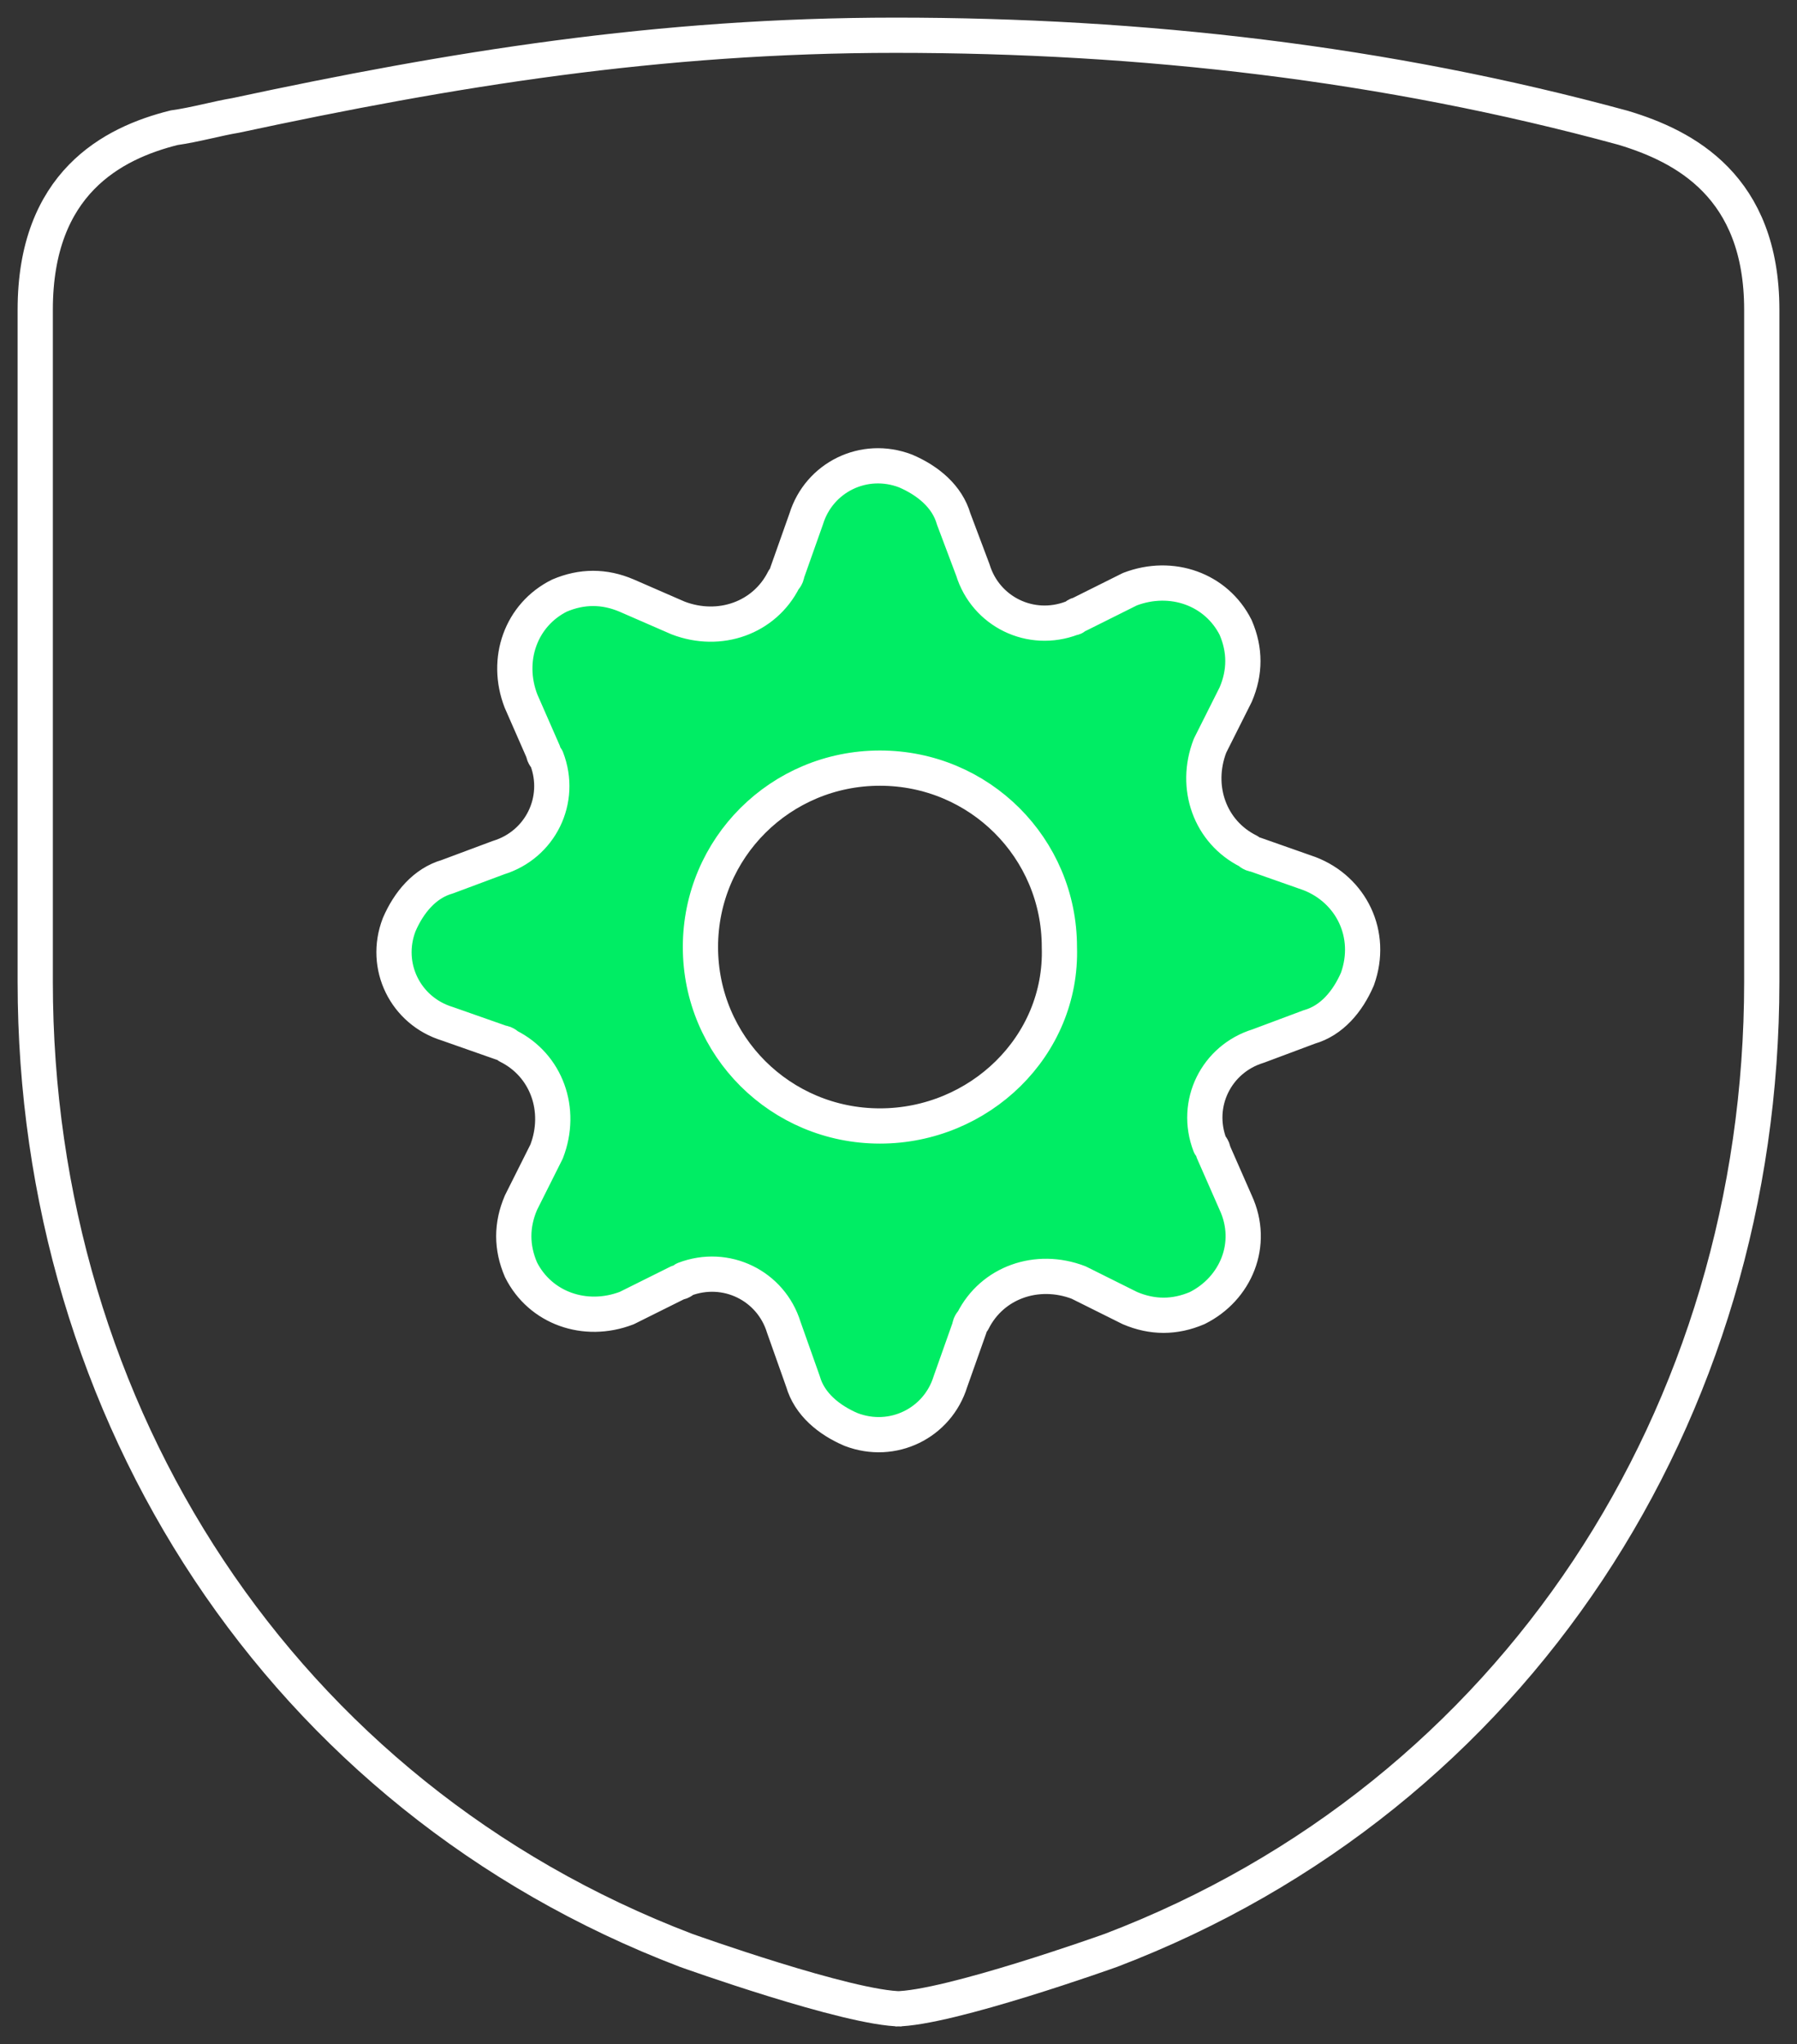<?xml version="1.0" encoding="utf-8"?>
<svg xmlns="http://www.w3.org/2000/svg" width="51" height="58" viewBox="0 0 51 58" fill="none">
<rect x="0" y="0" width="51" height="58" fill="#333333" stroke="none"/>
<path d="M25.413 57C26.9 57 31.538 55.337 31.538 55.337C43 50.962 50 40.112 50 27.863V8.787C50 5.287 47.812 4.15 46.062 3.625C39.325 1.788 32.413 1 25.413 1C18.675 1 12.812 1.962 6.688 3.275C6.162 3.362 5.55 3.538 4.938 3.625C3.188 4.062 1 5.2 1 8.787V27.863C1 40.112 8 50.962 19.462 55.337C19.462 55.337 24.1 57 25.587 57" stroke="white" stroke-miterlimit="10"/>
<path d="M37.161 24.787L35.615 24.243C35.524 24.243 35.433 24.152 35.433 24.152C34.341 23.608 33.886 22.339 34.341 21.16L35.069 19.71C35.342 19.075 35.342 18.441 35.069 17.806C34.523 16.718 33.25 16.265 32.067 16.718L30.612 17.444C30.521 17.444 30.521 17.534 30.43 17.534C29.248 17.988 27.974 17.353 27.611 16.174L27.065 14.724C26.883 14.089 26.337 13.636 25.701 13.364C24.518 12.911 23.245 13.545 22.881 14.724L22.335 16.265C22.335 16.356 22.244 16.446 22.244 16.446C21.698 17.534 20.425 17.988 19.243 17.534L17.787 16.9C17.151 16.628 16.514 16.628 15.877 16.9C14.786 17.444 14.331 18.713 14.786 19.891L15.422 21.342C15.422 21.433 15.513 21.523 15.513 21.523C15.968 22.702 15.331 23.971 14.149 24.334L12.694 24.877C12.057 25.059 11.602 25.603 11.329 26.237C10.875 27.416 11.511 28.685 12.694 29.048L14.24 29.591C14.331 29.591 14.422 29.682 14.422 29.682C15.513 30.226 15.968 31.495 15.513 32.674L14.786 34.124C14.513 34.759 14.513 35.394 14.786 36.028C15.331 37.116 16.605 37.569 17.787 37.116L19.243 36.391C19.334 36.391 19.424 36.3 19.424 36.3C20.607 35.847 21.88 36.481 22.244 37.66L22.79 39.201C22.972 39.836 23.517 40.289 24.154 40.561C25.337 41.014 26.61 40.38 26.974 39.201L27.52 37.66C27.52 37.569 27.611 37.479 27.611 37.479C28.156 36.391 29.43 35.938 30.612 36.391L32.067 37.116C32.704 37.388 33.341 37.388 33.977 37.116C35.069 36.572 35.615 35.303 35.069 34.124L34.432 32.674C34.432 32.583 34.341 32.492 34.341 32.492C33.886 31.314 34.523 30.045 35.706 29.682L37.161 29.138C37.798 28.957 38.252 28.413 38.525 27.778C38.98 26.509 38.343 25.24 37.161 24.787ZM24.973 31.949C22.153 31.949 19.879 29.682 19.879 26.872C19.879 24.061 22.153 21.795 24.973 21.795C27.793 21.795 30.066 24.061 30.066 26.872C30.157 29.682 27.793 31.949 24.973 31.949Z" fill="#00ED64" stroke="white" stroke-miterlimit="10" stroke-linecap="round" stroke-linejoin="round"/>
</svg>